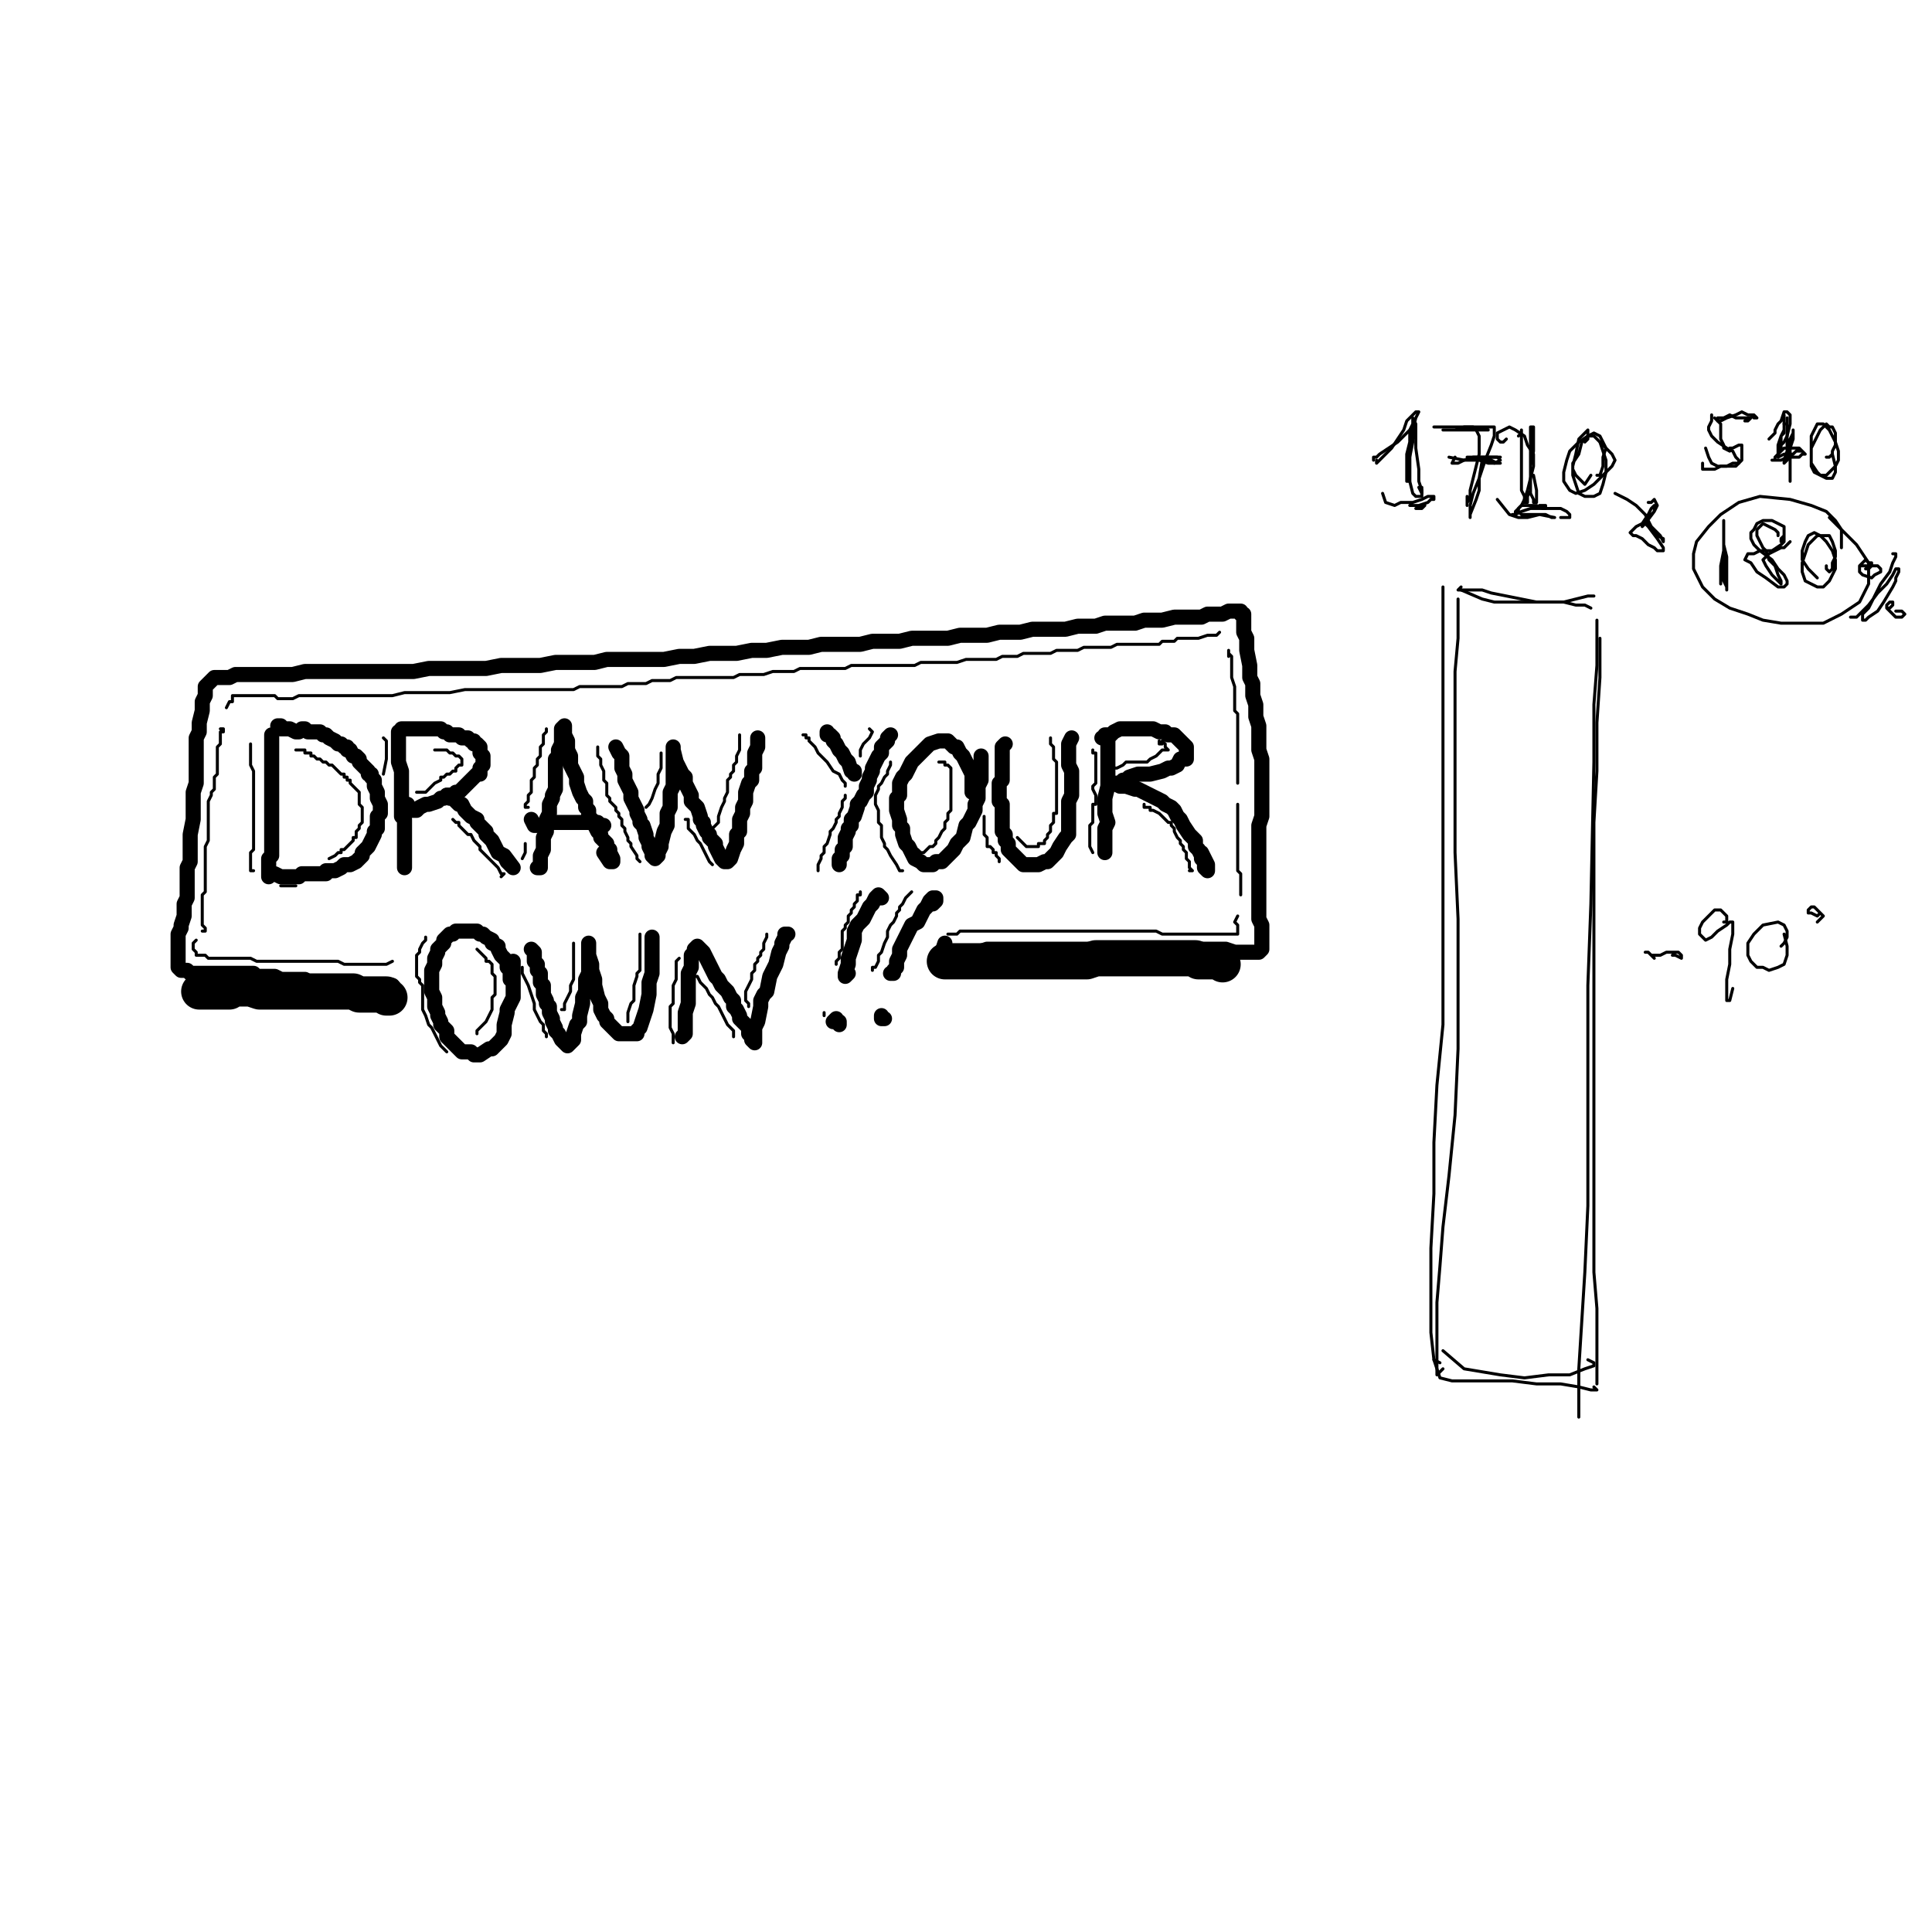 <?xml version="1.0" standalone="yes"?><svg width="640px" height="640px" xmlns="http://www.w3.org/2000/svg" version="1.1"><polyline points="527,201.438 525,200.438 522,200.438 518,199.438 513,199.438 509,199.438 504,198.438 499,197.438 494,196.438 491,195.438 488,195.438 485,195.438 484,195.438 483,195.438 484,194.438 " fill="none" stroke="#000000" stroke-width="1px" stroke-linecap="round" stroke-linejoin="round" /><polyline points="478,194.438 478,198.438 478,205.438 478,214.438 478,226.438 478,241.438 478,259.438 478,278.438 478,297.438 478,318.438 478,339.438 476,359.438 475,378.438 475,395.438 474,413.438 474,428.438 474,441.438 475,450.438 477,451.438 " fill="none" stroke="#000000" stroke-width="1px" stroke-linecap="round" stroke-linejoin="round" /><polyline points="530,211.438 530,224.438 529,239.438 529,255.438 528,272.438 528,291.438 528,311.438 528,331.438 528,351.438 528,371.438 528,389.438 528,406.438 528,421.438 529,433.438 529,443.438 529,450.438 529,455.438 529,458.438 529,458.438 529,456.438 " fill="none" stroke="#000000" stroke-width="1px" stroke-linecap="round" stroke-linejoin="round" /><polyline points="528,459.438 529,460.438 529,460.438 527,460.438 523,459.438 517,458.438 509,458.438 501,457.438 493,457.438 486,457.438 481,457.438 477,456.438 475,450.438 " fill="none" stroke="#000000" stroke-width="1px" stroke-linecap="round" stroke-linejoin="round" /><polyline points="526,197.438 528,197.438 528,197.438 526,197.438 518,199.438 512,199.438 506,199.438 500,199.438 495,199.438 491,198.438 484,195.438 " fill="none" stroke="#000000" stroke-width="1px" stroke-linecap="round" stroke-linejoin="round" /><polyline points="526,450.438 528,451.438 528,452.438 525,453.438 520,455.438 513,455.438 505,456.438 497,455.438 491,454.438 485,453.438 478,447.438 " fill="none" stroke="#000000" stroke-width="1px" stroke-linecap="round" stroke-linejoin="round" /><polyline points="529,205.438 529,210.438 529,220.438 528,233.438 528,252.438 527,299.438 526,326.438 526,376.438 526,399.438 525,421.438 523,453.438 523,463.438 523,469.438 " fill="none" stroke="#000000" stroke-width="1px" stroke-linecap="round" stroke-linejoin="round" /><polyline points="483,198.438 483,199.438 483,203.438 483,211.438 482,222.438 482,239.438 482,259.438 482,282.438 483,304.438 483,325.438 483,347.438 482,369.438 480,389.438 478,406.438 477,419.438 476,431.438 476,442.438 476,455.438 478,453.438 " fill="none" stroke="#000000" stroke-width="1px" stroke-linecap="round" stroke-linejoin="round" /><polyline points="554,316.438 555,316.438 557,317.438 557,317.438 557,316.438 557,316.438 556,315.438 555,315.438 552,315.438 550,316.438 547,316.438 546,315.438 545,315.438 545,315.438 546,315.438 548,317.438 " fill="none" stroke="#000000" stroke-width="1px" stroke-linecap="round" stroke-linejoin="round" /><polyline points="571,305.438 572,305.438 572,304.438 572,303.438 571,302.438 570,301.438 568,301.438 566,303.438 564,305.438 563,307.438 563,309.438 564,310.438 565,311.438 567,310.438 569,308.438 572,306.438 573,305.438 574,305.438 574,306.438 574,309.438 573,314.438 573,319.438 572,324.438 572,328.438 572,330.438 572,331.438 573,331.438 574,327.438 " fill="none" stroke="#000000" stroke-width="1px" stroke-linecap="round" stroke-linejoin="round" /><polyline points="590,313.438 591,312.438 592,310.438 592,308.438 591,306.438 589,305.438 584,306.438 581,309.438 579,312.438 579,316.438 580,318.438 582,320.438 584,320.438 586,321.438 589,320.438 591,319.438 592,316.438 592,313.438 591,309.438 " fill="none" stroke="#000000" stroke-width="1px" stroke-linecap="round" stroke-linejoin="round" /><polyline points="602,305.438 603,304.438 603,304.438 604,303.438 603,302.438 602,301.438 601,300.438 600,300.438 599,301.438 599,302.438 600,302.438 602,303.438 603,302.438 " fill="none" stroke="#000000" stroke-width="1px" stroke-linecap="round" stroke-linejoin="round" /><polyline points="456,152.438 456,152.438 456,153.438 456,153.438 457,152.438 458,151.438 459,150.438 461,148.438 465,142.438 466,139.438 468,137.438 469,136.438 470,136.438 470,136.438 470,136.438 469,138.438 468,142.438 468,146.438 467,151.438 467,155.438 467,159.438 468,163.438 469,164.438 470,164.438 471,164.438 471,163.438 471,162.438 471,161.438 " fill="none" stroke="#000000" stroke-width="1px" stroke-linecap="round" stroke-linejoin="round" /><polyline points="477,141.438 476,141.438 476,141.438 475,141.438 475,141.438 476,141.438 478,141.438 481,141.438 483,141.438 486,141.438 488,141.438 489,142.438 490,144.438 490,146.438 490,150.438 489,154.438 488,158.438 487,162.438 487,165.438 486,166.438 486,166.438 486,167.438 486,166.438 486,164.438 " fill="none" stroke="#000000" stroke-width="1px" stroke-linecap="round" stroke-linejoin="round" /><polyline points="495,153.438 497,152.438 497,152.438 496,151.438 493,151.438 491,151.438 488,151.438 485,152.438 483,153.438 482,153.438 481,153.438 482,151.438 " fill="none" stroke="#000000" stroke-width="1px" stroke-linecap="round" stroke-linejoin="round" /><polyline points="499,145.438 498,146.438 497,146.438 496,145.438 496,143.438 498,142.438 500,141.438 502,142.438 505,144.438 506,147.438 508,150.438 508,154.438 507,158.438 506,162.438 505,165.438 504,167.438 502,169.438 502,170.438 501,170.438 501,170.438 501,170.438 502,170.438 504,169.438 507,168.438 511,168.438 514,168.438 517,168.438 519,169.438 520,170.438 520,171.438 517,171.438 " fill="none" stroke="#000000" stroke-width="1px" stroke-linecap="round" stroke-linejoin="round" /><polyline points="529,157.438 530,157.438 531,154.438 531,151.438 532,148.438 531,146.438 530,144.438 528,143.438 526,144.438 523,146.438 520,149.438 519,152.438 518,156.438 518,159.438 520,162.438 522,163.438 525,162.438 528,160.438 531,157.438 534,154.438 535,152.438 534,150.438 530,146.438 " fill="none" stroke="#000000" stroke-width="1px" stroke-linecap="round" stroke-linejoin="round" /><polyline points="503,144.438 504,143.438 504,142.438 504,142.438 504,142.438 504,144.438 504,147.438 504,152.438 504,157.438 504,162.438 505,164.438 505,166.438 506,166.438 506,164.438 507,162.438 507,158.438 507,154.438 507,150.438 507,146.438 507,143.438 507,141.438 507,141.438 508,141.438 508,142.438 508,145.438 508,149.438 507,154.438 507,159.438 507,163.438 508,165.438 508,166.438 509,166.438 509,165.438 509,162.438 508,157.438 " fill="none" stroke="#000000" stroke-width="1px" stroke-linecap="round" stroke-linejoin="round" /><polyline points="525,146.438 526,145.438 526,143.438 526,142.438 525,143.438 523,145.438 522,150.438 521,154.438 521,157.438 522,160.438 523,163.438 525,164.438 528,164.438 530,163.438 531,160.438 532,156.438 532,152.438 530,146.438 528,144.438 526,144.438 524,146.438 523,150.438 521,153.438 521,155.438 522,157.438 524,159.438 525,160.438 527,157.438 " fill="none" stroke="#000000" stroke-width="1px" stroke-linecap="round" stroke-linejoin="round" /><polyline points="489,141.438 491,141.438 492,142.438 493,142.438 493,142.438 492,142.438 491,142.438 488,142.438 486,142.438 483,142.438 481,142.438 479,142.438 478,142.438 478,142.438 479,142.438 480,142.438 482,142.438 485,141.438 488,141.438 491,141.438 493,141.438 495,141.438 495,141.438 495,142.438 495,144.438 494,147.438 492,152.438 490,158.438 488,163.438 487,167.438 487,170.438 487,171.438 487,170.438 489,165.438 490,162.438 490,158.438 491,152.438 " fill="none" stroke="#000000" stroke-width="1px" stroke-linecap="round" stroke-linejoin="round" /><polyline points="495,151.438 497,151.438 497,151.438 496,151.438 495,151.438 492,151.438 489,151.438 487,151.438 486,151.438 486,151.438 486,151.438 487,152.438 490,152.438 493,153.438 495,153.438 497,153.438 497,153.438 496,153.438 494,152.438 491,152.438 488,152.438 485,152.438 480,151.438 " fill="none" stroke="#000000" stroke-width="1px" stroke-linecap="round" stroke-linejoin="round" /><polyline points="455,152.438 455,151.438 455,151.438 455,151.438 455,151.438 456,151.438 457,150.438 460,148.438 463,146.438 465,144.438 467,142.438 468,141.438 468,141.438 468,141.438 468,142.438 468,145.438 467,149.438 467,153.438 467,156.438 467,159.438 466,159.438 466,159.438 466,157.438 466,154.438 466,150.438 467,146.438 467,142.438 468,140.438 468,138.438 468,138.438 469,140.438 469,142.438 469,148.438 470,155.438 470,159.438 471,162.438 471,163.438 471,163.438 470,161.438 " fill="none" stroke="#000000" stroke-width="1px" stroke-linecap="round" stroke-linejoin="round" /><polyline points="469,168.438 471,168.438 471,168.438 472,167.438 472,167.438 471,167.438 470,167.438 467,167.438 467,167.438 467,167.438 467,167.438 468,167.438 470,167.438 473,166.438 474,165.438 475,165.438 475,165.438 475,164.438 473,164.438 471,165.438 468,166.438 464,166.438 462,167.438 459,166.438 458,163.438 " fill="none" stroke="#000000" stroke-width="1px" stroke-linecap="round" stroke-linejoin="round" /><polyline points="510,167.438 512,167.438 512,168.438 511,168.438 509,167.438 507,167.438 505,167.438 504,167.438 503,168.438 503,169.438 503,169.438 504,170.438 506,170.438 509,170.438 512,170.438 514,171.438 515,171.438 515,171.438 515,171.438 510,170.438 506,171.438 503,171.438 500,170.438 496,165.438 " fill="none" stroke="#000000" stroke-width="1px" stroke-linecap="round" stroke-linejoin="round" /><polyline points="546,166.438 547,166.438 548,165.438 549,167.438 548,169.438 545,173.438 544,174.438 544,174.438 544,173.438 546,170.438 547,168.438 548,167.438 548,167.438 548,169.438 546,171.438 544,173.438 542,174.438 541,175.438 540,176.438 540,176.438 541,177.438 542,177.438 544,178.438 546,180.438 548,181.438 549,182.438 551,182.438 551,181.438 549,178.438 546,174.438 545,173.438 546,173.438 547,174.438 548,175.438 549,177.438 551,178.438 551,179.438 550,177.438 547,174.438 545,170.438 542,167.438 539,165.438 535,163.438 " fill="none" stroke="#000000" stroke-width="1px" stroke-linecap="round" stroke-linejoin="round" /><polyline points="571,176.438 571,176.438 571,176.438 571,176.438 571,178.438 571,180.438 571,184.438 571,189.438 571,192.438 572,194.438 572,195.438 572,195.438 572,194.438 572,191.438 572,187.438 572,184.438 571,180.438 571,177.438 571,174.438 571,173.438 571,172.438 571,172.438 571,172.438 571,173.438 571,175.438 571,178.438 571,182.438 570,187.438 570,190.438 570,192.438 570,193.438 570,193.438 570,192.438 570,190.438 " fill="none" stroke="#000000" stroke-width="1px" stroke-linecap="round" stroke-linejoin="round" /><polyline points="590,179.438 590,178.438 591,177.438 591,176.438 591,174.438 589,173.438 587,172.438 584,172.438 582,173.438 581,175.438 580,176.438 580,178.438 581,180.438 583,182.438 587,185.438 589,188.438 591,190.438 592,192.438 592,193.438 591,194.438 589,194.438 585,191.438 582,189.438 580,186.438 578,185.438 579,183.438 581,183.438 583,182.438 585,182.438 587,182.438 590,180.438 591,179.438 591,177.438 " fill="none" stroke="#000000" stroke-width="1px" stroke-linecap="round" stroke-linejoin="round" /><polyline points="589,177.438 589,177.438 589,176.438 588,175.438 586,174.438 584,173.438 583,174.438 582,175.438 582,177.438 584,181.438 585,182.438 586,185.438 588,187.438 589,190.438 590,192.438 590,193.438 589,192.438 587,190.438 585,187.438 584,185.438 585,184.438 586,183.438 588,182.438 590,181.438 591,181.438 592,180.438 593,179.438 " fill="none" stroke="#000000" stroke-width="1px" stroke-linecap="round" stroke-linejoin="round" /><polyline points="605,187.438 605,187.438 605,188.438 605,188.438 606,189.438 607,188.438 607,186.438 608,184.438 608,182.438 607,179.438 606,177.438 604,177.438 602,177.438 601,178.438 599,180.438 598,183.438 597,186.438 597,189.438 598,192.438 600,193.438 602,194.438 604,194.438 606,192.438 607,190.438 608,188.438 608,185.438 607,182.438 605,179.438 603,177.438 601,176.438 599,177.438 598,179.438 597,182.438 597,185.438 599,188.438 602,191.438 " fill="none" stroke="#000000" stroke-width="1px" stroke-linecap="round" stroke-linejoin="round" /><polyline points="567,137.438 567,137.438 567,137.438 567,138.438 567,139.438 566,141.438 566,142.438 567,144.438 569,146.438 572,148.438 574,149.438 575,151.438 576,152.438 576,153.438 574,153.438 572,154.438 570,154.438 568,155.438 566,155.438 565,155.438 564,155.438 564,155.438 564,154.438 564,153.438 " fill="none" stroke="#000000" stroke-width="1px" stroke-linecap="round" stroke-linejoin="round" /><polyline points="579,137.438 580,137.438 581,138.438 582,138.438 581,137.438 579,137.438 577,136.438 575,137.438 572,138.438 570,139.438 570,139.438 569,139.438 569,139.438 568,138.438 " fill="none" stroke="#000000" stroke-width="1px" stroke-linecap="round" stroke-linejoin="round" /><polyline points="578,139.438 579,139.438 580,138.438 580,138.438 579,138.438 577,138.438 575,138.438 573,137.438 571,138.438 570,138.438 569,138.438 569,138.438 569,139.438 570,140.438 570,141.438 570,143.438 570,145.438 571,147.438 571,148.438 571,148.438 573,149.438 573,148.438 574,148.438 576,147.438 577,147.438 577,149.438 577,150.438 577,152.438 576,153.438 575,154.438 573,154.438 571,154.438 569,154.438 567,153.438 566,151.438 565,148.438 " fill="none" stroke="#000000" stroke-width="1px" stroke-linecap="round" stroke-linejoin="round" /><polyline points="591,140.438 592,140.438 592,139.438 592,138.438 592,138.438 592,138.438 592,139.438 592,141.438 592,143.438 592,146.438 592,149.438 591,152.438 591,153.438 591,153.438 592,152.438 592,150.438 593,148.438 594,145.438 594,142.438 594,142.438 594,143.438 593,145.438 593,148.438 593,151.438 593,155.438 593,157.438 593,158.438 593,159.438 " fill="none" stroke="#000000" stroke-width="1px" stroke-linecap="round" stroke-linejoin="round" /><polyline points="597,149.438 597,149.438 597,149.438 597,149.438 597,149.438 595,149.438 594,150.438 592,150.438 591,150.438 589,151.438 589,151.438 589,151.438 589,150.438 589,149.438 589,149.438 589,147.438 590,144.438 591,142.438 591,140.438 591,139.438 591,138.438 591,137.438 591,137.438 591,138.438 591,138.438 591,139.438 591,140.438 591,141.438 591,142.438 591,143.438 590,144.438 590,146.438 589,147.438 589,148.438 589,148.438 589,149.438 589,149.438 589,149.438 590,149.438 590,149.438 590,149.438 590,149.438 591,148.438 592,148.438 593,148.438 594,148.438 596,148.438 597,149.438 597,149.438 598,150.438 598,150.438 597,150.438 596,151.438 595,151.438 593,151.438 592,151.438 590,152.438 589,152.438 588,152.438 588,152.438 587,152.438 587,152.438 587,152.438 588,152.438 588,151.438 589,150.438 590,149.438 590,147.438 591,146.438 592,144.438 593,140.438 593,139.438 593,138.438 593,137.438 592,136.438 592,136.438 591,136.438 590,139.438 589,140.438 588,142.438 588,143.438 587,144.438 586,145.438 " fill="none" stroke="#000000" stroke-width="1px" stroke-linecap="round" stroke-linejoin="round" /><polyline points="605,151.438 606,151.438 606,151.438 607,150.438 607,149.438 608,147.438 608,145.438 608,143.438 607,141.438 606,141.438 605,140.438 603,142.438 602,144.438 601,146.438 600,148.438 600,151.438 600,153.438 602,156.438 603,157.438 605,158.438 606,158.438 607,158.438 608,156.438 608,154.438 609,152.438 609,149.438 608,146.438 607,144.438 606,142.438 604,140.438 603,140.438 602,140.438 601,142.438 600,144.438 600,147.438 600,151.438 600,154.438 601,156.438 603,157.438 605,157.438 606,156.438 608,154.438 607,150.438 " fill="none" stroke="#000000" stroke-width="1px" stroke-linecap="round" stroke-linejoin="round" /><polyline points="610,181.438 610,180.438 610,179.438 610,178.438 610,175.438 608,172.438 605,169.438 600,167.438 593,165.438 583,164.438 576,166.438 570,170.438 566,174.438 562,179.438 561,183.438 561,188.438 564,194.438 568,198.438 573,201.438 579,203.438 584,205.438 590,206.438 597,206.438 604,206.438 610,203.438 616,199.438 619,193.438 619,186.438 615,180.438 606,171.438 " fill="none" stroke="#000000" stroke-width="1px" stroke-linecap="round" stroke-linejoin="round" /><polyline points="618,188.438 619,188.438 620,187.438 620,187.438 620,186.438 619,186.438 618,185.438 617,186.438 616,187.438 616,189.438 617,190.438 620,191.438 621,190.438 623,189.438 623,188.438 622,187.438 621,187.438 619,187.438 618,187.438 617,187.438 616,187.438 " fill="none" stroke="#000000" stroke-width="1px" stroke-linecap="round" stroke-linejoin="round" /><polyline points="627,183.438 627,183.438 628,183.438 628,183.438 628,183.438 628,184.438 627,186.438 626,189.438 623,193.438 621,197.438 619,201.438 617,203.438 617,205.438 617,205.438 618,205.438 619,204.438 622,202.438 624,199.438 627,194.438 628,192.438 628,191.438 629,189.438 629,188.438 629,188.438 628,188.438 627,190.438 625,193.438 622,196.438 619,200.438 617,202.438 615,204.438 614,204.438 614,204.438 613,204.438 " fill="none" stroke="#000000" stroke-width="1px" stroke-linecap="round" stroke-linejoin="round" /><polyline points="625,201.438 626,201.438 627,200.438 627,200.438 627,199.438 627,199.438 627,199.438 626,199.438 625,200.438 625,201.438 626,202.438 627,203.438 628,204.438 630,204.438 630,204.438 631,203.438 630,202.438 629,202.438 628,202.438 " fill="none" stroke="#000000" stroke-width="1px" stroke-linecap="round" stroke-linejoin="round" /><polyline points="90,243.438 90,244.438 90,244.438 90,244.438 90,244.438 90,245.438 90,246.438 90,248.438 90,249.438 90,250.438 90,251.438 90,253.438 90,254.438 90,255.438 90,256.438 90,257.438 90,259.438 90,260.438 90,261.438 90,262.438 90,263.438 90,265.438 90,266.438 90,267.438 90,268.438 90,269.438 90,271.438 90,272.438 90,272.438 90,274.438 90,275.438 90,276.438 90,277.438 90,279.438 90,280.438 90,280.438 90,281.438 90,282.438 90,283.438 89,284.438 89,285.438 89,286.438 89,286.438 89,288.438 89,289.438 89,289.438 89,290.438 89,289.438 " fill="none" stroke="#000000" stroke-width="5px" stroke-linecap="round" stroke-linejoin="round" /><polyline points="92,240.438 92,240.438 92,240.438 92,240.438 93,240.438 93,241.438 93,241.438 94,241.438 95,241.438 95,241.438 96,241.438 98,242.438 99,242.438 100,241.438 101,241.438 102,242.438 104,242.438 105,242.438 106,242.438 107,243.438 108,243.438 109,244.438 109,244.438 111,245.438 111,245.438 112,246.438 113,246.438 114,247.438 115,247.438 115,248.438 116,248.438 117,250.438 118,250.438 119,251.438 119,252.438 120,253.438 121,254.438 122,255.438 122,256.438 123,256.438 123,257.438 124,258.438 124,260.438 125,262.438 125,263.438 125,264.438 126,266.438 126,267.438 126,269.438 125,270.438 125,271.438 125,272.438 125,273.438 125,274.438 124,275.438 124,276.438 123,278.438 122,280.438 121,281.438 120,282.438 120,283.438 119,284.438 118,285.438 116,286.438 115,286.438 114,286.438 113,287.438 111,288.438 110,288.438 108,288.438 108,289.438 107,289.438 105,289.438 104,289.438 103,289.438 102,289.438 101,289.438 100,289.438 99,290.438 98,290.438 97,290.438 94,290.438 93,290.438 91,289.438 " fill="none" stroke="#000000" stroke-width="5px" stroke-linecap="round" stroke-linejoin="round" /><polyline points="132,242.438 132,242.438 132,243.438 132,245.438 132,247.438 132,250.438 132,252.438 133,255.438 133,258.438 133,261.438 133,263.438 133,265.438 133,268.438 133,270.438 134,271.438 134,273.438 134,275.438 134,276.438 134,278.438 134,279.438 134,280.438 134,282.438 134,283.438 134,284.438 134,284.438 134,285.438 134,286.438 134,287.438 134,284.438 134,283.438 " fill="none" stroke="#000000" stroke-width="5px" stroke-linecap="round" stroke-linejoin="round" /><polyline points="133,241.438 133,241.438 134,241.438 134,241.438 135,241.438 136,241.438 137,241.438 138,241.438 139,241.438 140,241.438 141,241.438 142,241.438 144,241.438 145,241.438 146,241.438 147,242.438 148,242.438 149,243.438 150,243.438 152,243.438 153,244.438 154,244.438 155,244.438 156,245.438 157,245.438 157,246.438 158,246.438 159,247.438 159,248.438 159,249.438 160,250.438 160,251.438 160,252.438 160,253.438 160,253.438 159,254.438 159,255.438 159,256.438 158,256.438 157,257.438 156,258.438 155,259.438 154,260.438 153,261.438 152,262.438 151,262.438 150,263.438 148,263.438 147,264.438 146,264.438 145,265.438 142,266.438 141,266.438 139,267.438 139,267.438 138,268.438 137,268.438 136,268.438 135,266.438 " fill="none" stroke="#000000" stroke-width="5px" stroke-linecap="round" stroke-linejoin="round" /><polyline points="148,263.438 149,263.438 149,264.438 150,264.438 151,265.438 152,266.438 153,266.438 154,268.438 156,270.438 158,271.438 158,272.438 159,273.438 160,274.438 161,275.438 161,276.438 162,277.438 163,278.438 165,282.438 167,283.438 168,285.438 169,286.438 170,287.438 170,287.438 170,287.438 167,283.438 " fill="none" stroke="#000000" stroke-width="5px" stroke-linecap="round" stroke-linejoin="round" /><polyline points="178,287.438 179,287.438 179,287.438 179,286.438 179,285.438 179,283.438 180,281.438 180,280.438 180,277.438 181,275.438 181,273.438 181,271.438 182,269.438 182,267.438 182,266.438 183,264.438 183,263.438 184,261.438 184,260.438 184,259.438 184,257.438 184,256.438 184,255.438 184,253.438 184,251.438 185,250.438 185,249.438 185,248.438 186,246.438 186,245.438 186,244.438 186,243.438 186,242.438 186,241.438 187,240.438 187,240.438 187,240.438 187,240.438 187,241.438 187,242.438 187,243.438 188,245.438 188,247.438 188,248.438 189,250.438 189,252.438 189,253.438 190,255.438 191,257.438 191,259.438 192,262.438 193,264.438 194,265.438 194,267.438 195,268.438 195,270.438 196,271.438 197,273.438 198,275.438 199,276.438 199,277.438 200,278.438 200,278.438 201,279.438 201,280.438 202,281.438 202,282.438 203,284.438 203,284.438 203,285.438 202,285.438 200,282.438 " fill="none" stroke="#000000" stroke-width="5px" stroke-linecap="round" stroke-linejoin="round" /><polyline points="200,273.438 199,273.438 198,272.438 196,272.438 194,272.438 193,272.438 191,272.438 189,272.438 188,272.438 186,272.438 184,272.438 182,272.438 181,272.438 179,273.438 178,273.438 178,273.438 177,273.438 176,271.438 " fill="none" stroke="#000000" stroke-width="5px" stroke-linecap="round" stroke-linejoin="round" /><polyline points="204,247.438 205,249.438 206,250.438 206,252.438 206,254.438 207,256.438 207,258.438 208,260.438 209,262.438 209,264.438 210,266.438 211,268.438 211,269.438 212,271.438 212,272.438 213,273.438 214,276.438 214,277.438 215,279.438 215,280.438 216,282.438 216,283.438 217,284.438 217,284.438 218,283.438 218,282.438 219,280.438 219,279.438 220,275.438 221,273.438 221,271.438 221,269.438 222,267.438 222,265.438 222,263.438 222,262.438 223,260.438 223,258.438 223,256.438 223,255.438 223,251.438 223,250.438 223,249.438 223,248.438 223,247.438 223,247.438 223,247.438 223,247.438 223,248.438 223,248.438 224,252.438 225,254.438 226,256.438 227,257.438 227,259.438 229,263.438 229,265.438 230,266.438 231,267.438 232,270.438 232,271.438 233,272.438 233,273.438 234,275.438 235,276.438 235,277.438 236,278.438 237,279.438 237,280.438 238,282.438 239,284.438 239,284.438 240,285.438 240,285.438 240,285.438 241,285.438 241,285.438 242,284.438 242,284.438 243,281.438 244,279.438 244,278.438 244,276.438 245,275.438 245,273.438 245,271.438 246,269.438 246,268.438 246,267.438 247,265.438 247,262.438 248,259.438 249,258.438 249,256.438 249,255.438 250,254.438 250,253.438 250,251.438 250,250.438 250,249.438 250,249.438 251,247.438 251,245.438 251,245.438 251,244.438 251,244.438 " fill="none" stroke="#000000" stroke-width="5px" stroke-linecap="round" stroke-linejoin="round" /><polyline points="274,242.438 274,243.438 275,243.438 275,243.438 276,244.438 276,245.438 277,246.438 278,248.438 279,249.438 280,251.438 281,252.438 282,255.438 283,255.438 283,256.438 283,256.438 283,256.438 283,256.438 " fill="none" stroke="#000000" stroke-width="5px" stroke-linecap="round" stroke-linejoin="round" /><polyline points="295,243.438 295,243.438 295,243.438 294,244.438 294,245.438 293,246.438 292,247.438 292,249.438 291,250.438 290,252.438 289,254.438 289,255.438 288,257.438 288,258.438 287,260.438 287,262.438 286,263.438 285,265.438 284,266.438 284,267.438 283,270.438 282,271.438 282,273.438 281,274.438 281,275.438 280,277.438 280,279.438 280,280.438 279,281.438 279,283.438 278,284.438 278,285.438 278,286.438 278,286.438 278,285.438 " fill="none" stroke="#000000" stroke-width="5px" stroke-linecap="round" stroke-linejoin="round" /><polyline points="322,262.438 322,260.438 322,258.438 322,256.438 321,254.438 320,252.438 319,250.438 318,249.438 317,247.438 316,247.438 315,246.438 314,245.438 313,245.438 311,245.438 308,246.438 307,247.438 305,249.438 304,250.438 302,252.438 301,254.438 300,256.438 299,257.438 298,259.438 298,261.438 298,263.438 297,264.438 297,266.438 297,268.438 298,271.438 298,273.438 299,274.438 299,276.438 300,279.438 301,280.438 302,282.438 303,284.438 305,285.438 306,286.438 309,286.438 310,285.438 312,285.438 313,284.438 315,282.438 316,281.438 317,279.438 319,277.438 320,273.438 321,272.438 322,270.438 323,268.438 323,266.438 324,264.438 324,262.438 324,260.438 325,258.438 325,256.438 325,254.438 325,252.438 325,250.438 " fill="none" stroke="#000000" stroke-width="5px" stroke-linecap="round" stroke-linejoin="round" /><polyline points="333,246.438 332,247.438 332,248.438 332,250.438 332,252.438 332,253.438 332,255.438 332,256.438 332,258.438 331,259.438 331,261.438 331,262.438 331,264.438 331,265.438 332,266.438 332,268.438 332,269.438 332,270.438 332,271.438 332,273.438 332,274.438 332,275.438 333,276.438 333,277.438 333,278.438 334,279.438 334,280.438 334,281.438 335,282.438 335,282.438 336,283.438 337,284.438 338,285.438 339,286.438 341,286.438 342,286.438 343,286.438 344,286.438 346,285.438 347,285.438 348,284.438 349,283.438 350,282.438 351,280.438 353,277.438 354,276.438 354,272.438 354,269.438 354,267.438 354,265.438 355,263.438 355,261.438 355,259.438 355,258.438 355,256.438 355,255.438 354,253.438 354,251.438 354,249.438 354,248.438 354,246.438 354,246.438 355,244.438 " fill="none" stroke="#000000" stroke-width="5px" stroke-linecap="round" stroke-linejoin="round" /><polyline points="367,244.438 367,244.438 367,245.438 367,246.438 367,248.438 367,249.438 367,251.438 367,253.438 367,255.438 367,257.438 367,259.438 367,260.438 366,264.438 366,266.438 366,267.438 366,269.438 367,272.438 366,274.438 366,275.438 366,277.438 366,277.438 366,278.438 366,279.438 366,280.438 366,281.438 366,281.438 366,282.438 366,280.438 366,279.438 " fill="none" stroke="#000000" stroke-width="5px" stroke-linecap="round" stroke-linejoin="round" /><polyline points="365,244.438 365,244.438 366,244.438 366,243.438 367,243.438 368,243.438 369,242.438 371,241.438 373,241.438 374,241.438 376,241.438 378,241.438 380,241.438 382,241.438 384,242.438 386,242.438 387,243.438 389,243.438 390,244.438 391,245.438 392,246.438 393,247.438 393,248.438 393,249.438 393,250.438 393,251.438 391,251.438 390,253.438 388,254.438 387,254.438 385,255.438 381,256.438 379,256.438 378,256.438 377,256.438 374,257.438 373,258.438 372,258.438 371,259.438 370,259.438 369,259.438 368,259.438 368,259.438 368,259.438 368,259.438 369,259.438 371,260.438 373,260.438 376,261.438 377,261.438 381,263.438 383,264.438 385,265.438 386,266.438 388,267.438 389,268.438 390,270.438 391,271.438 392,273.438 394,276.438 396,278.438 396,280.438 397,281.438 398,283.438 398,284.438 399,285.438 399,287.438 399,287.438 400,288.438 400,288.438 400,288.438 400,286.438 398,282.438 " fill="none" stroke="#000000" stroke-width="5px" stroke-linecap="round" stroke-linejoin="round" /><polyline points="169,324.438 169,324.438 169,323.438 169,322.438 169,321.438 168,320.438 168,318.438 167,317.438 166,316.438 165,314.438 165,313.438 163,312.438 163,311.438 161,310.438 160,309.438 159,309.438 158,308.438 156,308.438 155,308.438 154,308.438 153,308.438 151,308.438 150,309.438 149,309.438 148,310.438 147,311.438 147,312.438 146,313.438 145,314.438 145,315.438 144,317.438 144,318.438 144,319.438 143,321.438 143,322.438 143,324.438 143,325.438 143,327.438 143,328.438 144,330.438 144,331.438 144,333.438 145,335.438 145,336.438 146,338.438 146,339.438 147,340.438 148,341.438 148,343.438 149,344.438 150,345.438 151,346.438 152,347.438 153,348.438 155,348.438 156,348.438 157,349.438 158,349.438 159,349.438 162,347.438 163,347.438 164,346.438 165,345.438 166,344.438 167,342.438 167,340.438 167,339.438 168,335.438 168,334.438 169,332.438 170,330.438 170,327.438 170,325.438 170,322.438 170,318.438 " fill="none" stroke="#000000" stroke-width="5px" stroke-linecap="round" stroke-linejoin="round" /><polyline points="176,314.438 177,315.438 177,315.438 177,316.438 177,318.438 178,319.438 178,321.438 179,322.438 179,323.438 179,325.438 180,326.438 180,328.438 180,329.438 181,331.438 181,332.438 182,333.438 182,335.438 183,337.438 183,338.438 184,340.438 184,341.438 185,342.438 186,344.438 187,345.438 188,346.438 188,346.438 189,345.438 190,344.438 190,342.438 191,339.438 192,338.438 192,336.438 193,332.438 193,330.438 194,328.438 194,326.438 194,324.438 195,322.438 195,320.438 195,318.438 195,317.438 195,315.438 195,313.438 195,312.438 195,312.438 195,313.438 195,314.438 195,316.438 196,319.438 196,321.438 197,324.438 197,326.438 198,330.438 199,332.438 199,334.438 200,336.438 201,337.438 201,338.438 203,340.438 205,342.438 206,342.438 207,342.438 209,342.438 210,342.438 211,342.438 211,341.438 212,340.438 213,337.438 214,334.438 215,329.438 215,327.438 215,325.438 216,322.438 216,319.438 216,316.438 216,313.438 216,311.438 216,310.438 216,310.438 216,310.438 216,310.438 216,310.438 " fill="none" stroke="#000000" stroke-width="5px" stroke-linecap="round" stroke-linejoin="round" /><polyline points="226,343.438 226,343.438 226,343.438 227,342.438 227,341.438 227,339.438 227,337.438 227,335.438 228,332.438 228,330.438 228,328.438 228,326.438 228,324.438 228,322.438 229,320.438 229,319.438 229,317.438 229,316.438 230,315.438 230,315.438 230,314.438 230,314.438 231,313.438 231,313.438 231,313.438 232,314.438 233,315.438 234,317.438 235,319.438 236,321.438 237,323.438 238,324.438 239,326.438 241,328.438 242,330.438 243,331.438 243,333.438 244,334.438 245,336.438 245,337.438 246,338.438 248,340.438 248,342.438 249,343.438 249,344.438 250,345.438 250,345.438 250,345.438 250,345.438 250,344.438 250,342.438 250,340.438 251,338.438 252,333.438 252,331.438 253,329.438 254,328.438 255,323.438 256,321.438 257,319.438 258,315.438 259,313.438 259,312.438 260,310.438 260,309.438 261,309.438 261,309.438 260,309.438 " fill="none" stroke="#000000" stroke-width="5px" stroke-linecap="round" stroke-linejoin="round" /><polyline points="291,297.438 292,297.438 291,296.438 291,296.438 290,297.438 289,299.438 288,300.438 287,302.438 286,304.438 284,306.438 283,308.438 283,311.438 282,314.438 281,317.438 281,319.438 280,322.438 280,323.438 280,323.438 281,322.438 " fill="none" stroke="#000000" stroke-width="5px" stroke-linecap="round" stroke-linejoin="round" /><polyline points="278,339.438 278,339.438 278,339.438 278,339.438 278,338.438 277,338.438 276,338.438 276,338.438 277,337.438 " fill="none" stroke="#000000" stroke-width="5px" stroke-linecap="round" stroke-linejoin="round" /><polyline points="309,299.438 310,298.438 310,297.438 310,297.438 309,297.438 308,298.438 307,300.438 306,301.438 305,303.438 304,305.438 302,306.438 301,308.438 300,310.438 299,312.438 298,314.438 298,316.438 297,318.438 297,320.438 296,321.438 296,322.438 296,322.438 295,322.438 296,322.438 " fill="none" stroke="#000000" stroke-width="5px" stroke-linecap="round" stroke-linejoin="round" /><polyline points="292,337.438 293,337.438 293,337.438 292,337.438 292,337.438 292,337.438 292,337.438 292,336.438 " fill="none" stroke="#000000" stroke-width="5px" stroke-linecap="round" stroke-linejoin="round" /><polyline points="129,327.438 129,327.438 130,326.438 130,326.438 130,326.438 129,326.438 128,326.438 127,326.438 126,326.438 125,326.438 124,326.438 122,326.438 121,326.438 120,326.438 119,326.438 117,326.438 116,326.438 115,326.438 113,325.438 111,325.438 110,325.438 109,325.438 107,325.438 105,325.438 102,325.438 101,324.438 99,324.438 97,324.438 95,324.438 94,324.438 93,324.438 91,323.438 88,323.438 87,323.438 86,323.438 85,323.438 84,322.438 82,322.438 82,322.438 81,322.438 80,322.438 79,322.438 78,322.438 76,322.438 75,322.438 74,322.438 71,322.438 70,322.438 69,322.438 67,322.438 66,322.438 65,322.438 64,322.438 64,322.438 63,322.438 62,321.438 62,321.438 61,321.438 60,321.438 60,321.438 59,320.438 59,319.438 59,319.438 59,317.438 59,316.438 59,315.438 59,313.438 59,312.438 59,311.438 59,309.438 60,307.438 60,306.438 61,303.438 61,301.438 61,299.438 62,297.438 62,295.438 62,293.438 62,291.438 62,289.438 62,287.438 63,285.438 63,281.438 63,276.438 64,271.438 64,269.438 64,266.438 64,264.438 64,262.438 65,259.438 65,255.438 65,253.438 65,251.438 65,249.438 65,246.438 65,244.438 66,242.438 66,239.438 67,235.438 67,233.438 67,232.438 68,230.438 68,229.438 68,228.438 68,227.438 69,226.438 70,225.438 71,224.438 73,224.438 76,224.438 78,223.438 83,223.438 86,223.438 90,223.438 93,223.438 97,223.438 101,222.438 105,222.438 109,222.438 117,222.438 121,222.438 125,222.438 133,222.438 137,222.438 142,221.438 147,221.438 151,221.438 156,221.438 161,221.438 166,220.438 170,220.438 175,220.438 179,220.438 184,219.438 188,219.438 192,219.438 197,219.438 201,218.438 206,218.438 211,218.438 216,218.438 220,218.438 225,217.438 230,217.438 235,216.438 239,216.438 244,216.438 249,215.438 254,215.438 259,214.438 263,214.438 268,214.438 272,213.438 280,213.438 285,213.438 289,212.438 294,212.438 298,212.438 302,211.438 306,211.438 310,211.438 314,211.438 318,210.438 323,210.438 327,210.438 331,209.438 334,209.438 338,209.438 342,208.438 346,208.438 350,208.438 353,208.438 357,207.438 360,207.438 363,207.438 366,206.438 370,206.438 373,206.438 376,206.438 379,205.438 382,205.438 385,205.438 389,204.438 391,204.438 394,204.438 398,204.438 400,203.438 403,203.438 405,203.438 407,202.438 408,202.438 408,202.438 410,202.438 411,202.438 411,202.438 411,203.438 412,203.438 412,204.438 412,204.438 412,205.438 412,206.438 412,207.438 412,209.438 413,211.438 413,215.438 414,220.438 414,222.438 414,224.438 415,226.438 415,228.438 415,230.438 416,233.438 416,235.438 416,237.438 417,240.438 417,242.438 417,248.438 418,251.438 418,255.438 418,258.438 418,261.438 418,263.438 418,266.438 418,268.438 418,270.438 417,273.438 417,275.438 417,277.438 417,280.438 417,282.438 417,284.438 417,285.438 417,289.438 417,291.438 417,293.438 417,295.438 417,297.438 417,299.438 417,303.438 417,304.438 418,306.438 418,307.438 418,308.438 418,309.438 418,311.438 418,312.438 418,312.438 418,313.438 418,314.438 418,314.438 418,314.438 417,315.438 417,315.438 416,315.438 415,315.438 414,315.438 411,315.438 409,315.438 406,314.438 403,314.438 400,314.438 397,314.438 394,314.438 387,314.438 384,314.438 378,314.438 375,314.438 369,314.438 366,314.438 363,314.438 358,314.438 355,314.438 353,314.438 347,314.438 343,314.438 339,314.438 338,314.438 334,314.438 333,314.438 330,314.438 328,314.438 327,314.438 324,315.438 322,315.438 321,315.438 319,315.438 317,315.438 316,315.438 315,315.438 314,315.438 313,314.438 312,315.438 313,312.438 " fill="none" stroke="#000000" stroke-width="5px" stroke-linecap="round" stroke-linejoin="round" /><polyline points="129,330.438 129,330.438 129,330.438 128,330.438 128,329.438 128,329.438 127,329.438 126,329.438 125,329.438 122,329.438 121,329.438 119,329.438 117,328.438 115,328.438 114,328.438 113,328.438 112,328.438 109,328.438 108,328.438 106,328.438 105,328.438 104,328.438 102,328.438 100,328.438 99,328.438 95,328.438 94,328.438 92,328.438 91,328.438 88,328.438 87,328.438 86,328.438 83,327.438 81,327.438 80,327.438 77,327.438 76,328.438 75,328.438 74,328.438 72,328.438 71,328.438 70,328.438 68,328.438 68,328.438 67,328.438 66,328.438 66,328.438 66,328.438 66,328.438 " fill="none" stroke="#000000" stroke-width="12px" stroke-linecap="round" stroke-linejoin="round" /><polyline points="313,318.438 314,318.438 314,318.438 315,318.438 316,318.438 318,318.438 319,318.438 321,318.438 323,318.438 325,318.438 329,318.438 331,318.438 333,318.438 335,318.438 337,318.438 339,318.438 341,318.438 343,318.438 345,318.438 348,318.438 350,318.438 353,318.438 355,318.438 358,318.438 360,318.438 363,317.438 364,317.438 366,317.438 369,317.438 371,317.438 373,317.438 375,317.438 377,317.438 379,317.438 381,317.438 383,317.438 385,317.438 386,317.438 388,317.438 391,317.438 392,317.438 393,317.438 394,317.438 396,317.438 397,318.438 398,318.438 399,318.438 400,318.438 401,318.438 402,318.438 403,318.438 404,318.438 404,318.438 404,318.438 405,319.438 " fill="none" stroke="#000000" stroke-width="12px" stroke-linecap="round" stroke-linejoin="round" /><polyline points="83,247.438 83,246.438 83,246.438 83,246.438 83,246.438 83,247.438 83,247.438 83,247.438 83,248.438 83,249.438 83,250.438 83,251.438 83,252.438 83,253.438 84,255.438 84,257.438 84,258.438 84,259.438 84,260.438 84,262.438 84,263.438 84,264.438 84,265.438 84,266.438 84,267.438 84,270.438 84,271.438 84,272.438 84,273.438 84,275.438 84,276.438 84,276.438 84,278.438 84,278.438 84,279.438 84,280.438 84,281.438 83,282.438 83,283.438 83,284.438 83,285.438 83,285.438 83,286.438 83,287.438 83,288.438 84,288.438 84,288.438 " fill="none" stroke="#000000" stroke-width="1px" stroke-linecap="round" stroke-linejoin="round" /><polyline points="98,248.438 98,248.438 98,248.438 99,248.438 99,248.438 99,248.438 100,248.438 101,248.438 101,249.438 102,249.438 103,249.438 103,250.438 104,250.438 105,251.438 106,251.438 106,251.438 107,252.438 107,252.438 108,252.438 109,253.438 109,253.438 110,253.438 111,254.438 111,254.438 111,254.438 112,255.438 112,255.438 113,256.438 114,256.438 114,257.438 115,257.438 115,258.438 116,258.438 116,259.438 116,259.438 117,260.438 117,260.438 118,261.438 118,261.438 119,262.438 119,262.438 119,263.438 119,264.438 119,264.438 119,265.438 119,265.438 119,266.438 120,267.438 120,267.438 120,269.438 120,269.438 120,270.438 120,271.438 120,272.438 119,273.438 119,274.438 119,274.438 118,275.438 118,277.438 117,277.438 117,278.438 116,279.438 114,281.438 113,281.438 113,282.438 112,282.438 111,283.438 109,284.438 " fill="none" stroke="#000000" stroke-width="1px" stroke-linecap="round" stroke-linejoin="round" /><polyline points="98,293.438 96,293.438 95,293.438 93,293.438 " fill="none" stroke="#000000" stroke-width="1px" stroke-linecap="round" stroke-linejoin="round" /><polyline points="127,244.438 127,244.438 127,244.438 127,244.438 128,245.438 128,246.438 128,248.438 128,251.438 127,256.438 " fill="none" stroke="#000000" stroke-width="1px" stroke-linecap="round" stroke-linejoin="round" /><polyline points="144,248.438 145,248.438 145,248.438 146,248.438 147,248.438 147,248.438 148,248.438 148,248.438 149,249.438 149,249.438 150,249.438 151,250.438 151,250.438 152,250.438 152,250.438 152,250.438 153,251.438 153,251.438 153,251.438 153,252.438 153,252.438 153,253.438 152,253.438 152,253.438 151,254.438 151,254.438 151,255.438 150,255.438 149,256.438 149,256.438 148,256.438 147,257.438 147,257.438 146,257.438 146,258.438 144,259.438 144,259.438 143,260.438 142,261.438 141,262.438 140,262.438 138,262.438 " fill="none" stroke="#000000" stroke-width="1px" stroke-linecap="round" stroke-linejoin="round" /><polyline points="150,271.438 150,271.438 151,272.438 151,272.438 152,272.438 152,273.438 153,274.438 154,275.438 155,276.438 156,276.438 157,278.438 158,279.438 159,280.438 159,281.438 160,282.438 161,283.438 163,285.438 164,286.438 165,287.438 166,289.438 167,289.438 166,290.438 " fill="none" stroke="#000000" stroke-width="1px" stroke-linecap="round" stroke-linejoin="round" /><polyline points="181,241.438 181,241.438 181,241.438 181,241.438 181,242.438 181,242.438 180,243.438 180,245.438 180,246.438 179,247.438 179,248.438 179,250.438 178,251.438 178,252.438 178,253.438 177,254.438 177,255.438 177,255.438 177,256.438 177,257.438 176,258.438 176,258.438 176,259.438 176,260.438 176,261.438 176,262.438 175,263.438 175,264.438 175,264.438 175,265.438 175,265.438 174,266.438 174,266.438 174,266.438 174,267.438 175,267.438 " fill="none" stroke="#000000" stroke-width="1px" stroke-linecap="round" stroke-linejoin="round" /><polyline points="174,279.438 174,280.438 174,281.438 174,282.438 173,284.438 " fill="none" stroke="#000000" stroke-width="1px" stroke-linecap="round" stroke-linejoin="round" /><polyline points="198,247.438 198,248.438 198,249.438 198,250.438 199,251.438 199,253.438 200,255.438 200,256.438 200,258.438 201,259.438 201,260.438 201,261.438 201,262.438 201,263.438 202,264.438 202,265.438 203,266.438 204,267.438 204,268.438 205,269.438 205,270.438 205,270.438 206,271.438 206,272.438 206,273.438 207,274.438 207,275.438 208,277.438 208,278.438 209,279.438 209,280.438 211,283.438 211,284.438 212,285.438 212,285.438 212,285.438 " fill="none" stroke="#000000" stroke-width="1px" stroke-linecap="round" stroke-linejoin="round" /><polyline points="227,271.438 228,271.438 228,272.438 228,272.438 228,272.438 228,273.438 228,273.438 228,273.438 228,273.438 228,274.438 229,275.438 230,276.438 231,278.438 232,279.438 233,281.438 234,283.438 235,285.438 236,286.438 236,286.438 " fill="none" stroke="#000000" stroke-width="1px" stroke-linecap="round" stroke-linejoin="round" /><polyline points="245,243.438 245,243.438 245,244.438 245,244.438 245,246.438 245,247.438 245,248.438 244,250.438 244,252.438 243,253.438 243,255.438 242,256.438 242,257.438 241,258.438 241,259.438 241,260.438 241,261.438 241,262.438 241,262.438 240,264.438 240,265.438 239,267.438 238,270.438 238,271.438 238,272.438 237,273.438 236,274.438 " fill="none" stroke="#000000" stroke-width="1px" stroke-linecap="round" stroke-linejoin="round" /><polyline points="219,249.438 219,249.438 219,250.438 219,251.438 219,253.438 219,254.438 218,256.438 218,259.438 217,261.438 216,264.438 215,266.438 214,267.438 " fill="none" stroke="#000000" stroke-width="1px" stroke-linecap="round" stroke-linejoin="round" /><polyline points="266,243.438 267,243.438 267,243.438 267,244.438 268,244.438 268,245.438 269,246.438 270,247.438 271,249.438 273,251.438 274,252.438 276,255.438 278,256.438 279,258.438 280,259.438 280,260.438 280,259.438 " fill="none" stroke="#000000" stroke-width="1px" stroke-linecap="round" stroke-linejoin="round" /><polyline points="288,241.438 288,241.438 289,242.438 289,242.438 288,244.438 287,245.438 286,246.438 285,248.438 285,250.438 " fill="none" stroke="#000000" stroke-width="1px" stroke-linecap="round" stroke-linejoin="round" /><polyline points="280,263.438 280,263.438 280,263.438 280,264.438 279,265.438 279,266.438 279,267.438 278,269.438 278,270.438 277,271.438 277,272.438 276,274.438 275,275.438 275,276.438 274,279.438 273,280.438 273,282.438 272,283.438 272,284.438 271,286.438 271,287.438 271,287.438 271,288.438 " fill="none" stroke="#000000" stroke-width="1px" stroke-linecap="round" stroke-linejoin="round" /><polyline points="295,252.438 295,253.438 295,253.438 294,255.438 294,256.438 293,257.438 292,259.438 291,260.438 291,261.438 290,263.438 290,264.438 290,264.438 290,265.438 290,266.438 291,268.438 291,269.438 291,270.438 291,272.438 291,272.438 292,273.438 292,274.438 292,276.438 292,277.438 293,279.438 293,280.438 294,281.438 295,283.438 297,286.438 298,288.438 299,288.438 " fill="none" stroke="#000000" stroke-width="1px" stroke-linecap="round" stroke-linejoin="round" /><polyline points="311,252.438 312,252.438 312,252.438 313,252.438 313,253.438 314,253.438 315,254.438 315,255.438 315,255.438 315,256.438 315,257.438 315,258.438 315,259.438 315,260.438 315,260.438 315,261.438 315,262.438 315,263.438 315,263.438 315,264.438 315,264.438 315,265.438 315,265.438 315,266.438 315,267.438 315,268.438 314,269.438 314,270.438 314,271.438 313,272.438 313,273.438 313,274.438 312,275.438 311,277.438 310,278.438 310,279.438 309,280.438 308,280.438 307,281.438 306,282.438 305,282.438 304,281.438 " fill="none" stroke="#000000" stroke-width="1px" stroke-linecap="round" stroke-linejoin="round" /><polyline points="348,244.438 348,244.438 348,244.438 348,244.438 348,244.438 348,245.438 348,246.438 349,247.438 349,248.438 349,249.438 349,251.438 350,252.438 350,253.438 350,254.438 350,255.438 350,256.438 350,257.438 350,259.438 350,260.438 350,261.438 350,261.438 350,263.438 350,264.438 350,265.438 350,265.438 350,266.438 350,267.438 350,267.438 350,268.438 350,269.438 349,269.438 349,270.438 349,270.438 349,271.438 349,272.438 349,272.438 348,273.438 348,274.438 348,274.438 348,275.438 347,276.438 347,277.438 347,277.438 346,278.438 346,278.438 346,279.438 345,279.438 345,279.438 344,279.438 344,280.438 343,280.438 343,280.438 342,280.438 342,280.438 341,280.438 341,280.438 340,280.438 340,280.438 339,279.438 339,279.438 337,277.438 337,277.438 " fill="none" stroke="#000000" stroke-width="1px" stroke-linecap="round" stroke-linejoin="round" /><polyline points="331,285.438 331,284.438 330,283.438 330,282.438 329,282.438 329,281.438 328,280.438 327,280.438 327,279.438 327,277.438 326,276.438 326,275.438 326,272.438 326,271.438 326,270.438 " fill="none" stroke="#000000" stroke-width="1px" stroke-linecap="round" stroke-linejoin="round" /><polyline points="362,248.438 362,249.438 363,249.438 363,250.438 363,251.438 363,253.438 363,254.438 363,255.438 363,256.438 363,258.438 363,259.438 362,260.438 362,261.438 363,263.438 363,264.438 363,264.438 363,266.438 362,266.438 362,267.438 362,268.438 362,269.438 362,270.438 362,271.438 362,272.438 361,273.438 361,274.438 361,276.438 361,277.438 361,279.438 361,280.438 362,282.438 " fill="none" stroke="#000000" stroke-width="1px" stroke-linecap="round" stroke-linejoin="round" /><polyline points="384,245.438 384,245.438 384,246.438 385,246.438 385,245.438 385,245.438 385,245.438 386,246.438 386,246.438 386,247.438 386,247.438 387,248.438 386,248.438 385,248.438 384,249.438 383,250.438 381,251.438 380,252.438 378,252.438 376,252.438 373,252.438 372,253.438 370,254.438 369,254.438 " fill="none" stroke="#000000" stroke-width="1px" stroke-linecap="round" stroke-linejoin="round" /><polyline points="379,266.438 379,267.438 380,267.438 380,267.438 381,267.438 381,268.438 382,268.438 384,269.438 385,270.438 385,270.438 386,271.438 387,272.438 388,272.438 388,273.438 389,274.438 389,275.438 390,277.438 391,278.438 391,278.438 391,279.438 392,280.438 392,281.438 392,281.438 393,282.438 393,283.438 393,284.438 394,285.438 394,286.438 394,287.438 395,288.438 394,288.438 " fill="none" stroke="#000000" stroke-width="1px" stroke-linecap="round" stroke-linejoin="round" /><polyline points="141,310.438 141,310.438 141,311.438 141,311.438 140,312.438 140,312.438 139,314.438 139,315.438 138,316.438 138,317.438 138,318.438 138,320.438 138,320.438 138,321.438 138,323.438 139,324.438 139,325.438 140,326.438 140,328.438 140,329.438 140,330.438 140,331.438 140,334.438 141,336.438 142,339.438 143,340.438 144,342.438 145,344.438 146,346.438 147,347.438 148,348.438 " fill="none" stroke="#000000" stroke-width="1px" stroke-linecap="round" stroke-linejoin="round" /><polyline points="158,314.438 159,315.438 160,316.438 160,316.438 161,317.438 161,318.438 162,318.438 163,319.438 163,320.438 163,321.438 163,322.438 164,323.438 164,325.438 164,326.438 164,327.438 164,329.438 163,330.438 163,332.438 163,333.438 163,334.438 162,336.438 161,338.438 158,341.438 158,342.438 " fill="none" stroke="#000000" stroke-width="1px" stroke-linecap="round" stroke-linejoin="round" /><polyline points="190,312.438 190,312.438 190,312.438 190,315.438 190,316.438 190,318.438 190,320.438 190,322.438 190,324.438 189,326.438 189,328.438 188,330.438 187,332.438 187,333.438 187,334.438 187,334.438 186,334.438 " fill="none" stroke="#000000" stroke-width="1px" stroke-linecap="round" stroke-linejoin="round" /><polyline points="212,309.438 212,310.438 212,311.438 212,312.438 212,314.438 212,315.438 212,317.438 212,318.438 212,321.438 211,322.438 211,323.438 210,326.438 210,329.438 210,331.438 209,332.438 208,335.438 208,337.438 208,338.438 208,337.438 " fill="none" stroke="#000000" stroke-width="1px" stroke-linecap="round" stroke-linejoin="round" /><polyline points="181,343.438 181,343.438 181,342.438 180,341.438 180,339.438 179,338.438 178,336.438 177,334.438 177,332.438 175,326.438 173,322.438 173,320.438 " fill="none" stroke="#000000" stroke-width="1px" stroke-linecap="round" stroke-linejoin="round" /><polyline points="225,317.438 224,318.438 224,319.438 224,321.438 224,324.438 223,326.438 223,327.438 223,328.438 223,330.438 223,331.438 223,332.438 222,333.438 222,334.438 222,336.438 222,340.438 223,342.438 223,344.438 223,345.438 " fill="none" stroke="#000000" stroke-width="1px" stroke-linecap="round" stroke-linejoin="round" /><polyline points="243,343.438 243,342.438 243,342.438 243,341.438 242,340.438 241,339.438 240,337.438 239,335.438 238,333.438 237,332.438 236,330.438 235,329.438 234,327.438 233,326.438 232,325.438 231,323.438 231,323.438 230,323.438 " fill="none" stroke="#000000" stroke-width="1px" stroke-linecap="round" stroke-linejoin="round" /><polyline points="254,309.438 254,310.438 253,312.438 253,314.438 252,315.438 252,316.438 251,317.438 251,318.438 250,319.438 250,320.438 250,321.438 249,322.438 249,324.438 248,326.438 247,328.438 247,330.438 247,331.438 248,332.438 248,333.438 " fill="none" stroke="#000000" stroke-width="1px" stroke-linecap="round" stroke-linejoin="round" /><polyline points="285,295.438 285,295.438 285,296.438 284,296.438 284,297.438 284,298.438 283,299.438 283,300.438 282,301.438 282,302.438 281,303.438 281,304.438 281,305.438 280,306.438 280,307.438 279,308.438 279,309.438 279,311.438 279,312.438 279,314.438 278,315.438 278,316.438 278,317.438 277,318.438 277,319.438 277,319.438 " fill="none" stroke="#000000" stroke-width="1px" stroke-linecap="round" stroke-linejoin="round" /><polyline points="302,295.438 302,295.438 301,296.438 300,297.438 299,299.438 298,300.438 298,301.438 297,302.438 297,303.438 296,305.438 295,306.438 294,308.438 294,310.438 293,312.438 292,315.438 291,316.438 291,318.438 290,320.438 289,320.438 289,321.438 " fill="none" stroke="#000000" stroke-width="1px" stroke-linecap="round" stroke-linejoin="round" /><polyline points="273,335.438 273,335.438 273,335.438 273,336.438 " fill="none" stroke="#000000" stroke-width="1px" stroke-linecap="round" stroke-linejoin="round" /><polyline points="292,336.438 292,336.438 " fill="none" stroke="#000000" stroke-width="1px" stroke-linecap="round" stroke-linejoin="round" /><polyline points="130,318.438 130,318.438 130,318.438 130,318.438 130,318.438 130,318.438 128,319.438 126,319.438 125,319.438 123,319.438 122,319.438 121,319.438 120,319.438 120,319.438 119,319.438 117,319.438 116,319.438 115,319.438 114,319.438 112,318.438 109,318.438 108,318.438 106,318.438 105,318.438 103,318.438 102,318.438 100,318.438 98,318.438 97,318.438 95,318.438 94,318.438 93,318.438 91,318.438 89,318.438 88,318.438 86,318.438 85,318.438 83,317.438 82,317.438 80,317.438 79,317.438 78,317.438 76,317.438 75,317.438 74,317.438 74,317.438 73,317.438 72,317.438 71,317.438 71,317.438 70,317.438 70,317.438 69,317.438 69,317.438 68,316.438 68,316.438 68,316.438 67,316.438 66,316.438 66,316.438 66,316.438 65,316.438 65,315.438 65,315.438 64,314.438 64,313.438 64,312.438 65,311.438 " fill="none" stroke="#000000" stroke-width="1px" stroke-linecap="round" stroke-linejoin="round" /><polyline points="314,309.438 314,309.438 314,309.438 314,309.438 314,309.438 314,309.438 315,309.438 316,309.438 317,309.438 318,308.438 319,308.438 321,308.438 322,308.438 323,308.438 325,308.438 326,308.438 328,308.438 330,308.438 331,308.438 333,308.438 334,308.438 336,308.438 338,308.438 339,308.438 340,308.438 342,308.438 343,308.438 344,308.438 345,308.438 346,308.438 347,308.438 349,308.438 350,308.438 352,308.438 353,308.438 355,308.438 357,308.438 359,308.438 361,308.438 363,308.438 365,308.438 367,308.438 370,308.438 372,308.438 373,308.438 374,308.438 375,308.438 377,308.438 381,308.438 383,308.438 385,309.438 387,309.438 388,309.438 390,309.438 392,309.438 394,309.438 395,309.438 396,309.438 397,309.438 398,309.438 400,309.438 401,309.438 402,309.438 404,309.438 404,309.438 405,309.438 406,309.438 406,309.438 406,309.438 407,309.438 407,309.438 408,309.438 408,309.438 409,309.438 410,309.438 410,309.438 410,309.438 410,309.438 410,308.438 410,307.438 410,306.438 409,305.438 410,303.438 " fill="none" stroke="#000000" stroke-width="1px" stroke-linecap="round" stroke-linejoin="round" /><polyline points="404,209.438 404,209.438 404,209.438 404,209.438 404,209.438 403,210.438 402,210.438 400,210.438 397,211.438 395,211.438 392,211.438 390,211.438 389,212.438 386,212.438 385,212.438 384,213.438 383,213.438 382,213.438 380,213.438 378,213.438 377,213.438 375,213.438 373,213.438 372,213.438 370,213.438 368,214.438 366,214.438 364,214.438 363,214.438 362,214.438 360,214.438 359,214.438 357,215.438 354,215.438 352,215.438 350,215.438 348,216.438 346,216.438 344,216.438 341,216.438 339,216.438 337,217.438 335,217.438 333,217.438 332,217.438 330,218.438 328,218.438 326,218.438 322,218.438 320,218.438 317,219.438 315,219.438 312,219.438 308,219.438 305,219.438 303,220.438 301,220.438 299,220.438 298,220.438 296,220.438 293,220.438 291,220.438 289,220.438 288,220.438 286,220.438 285,220.438 282,220.438 280,221.438 279,221.438 277,221.438 275,221.438 272,221.438 270,221.438 268,221.438 267,221.438 265,221.438 263,222.438 261,222.438 259,222.438 258,222.438 256,222.438 253,223.438 251,223.438 249,223.438 248,223.438 246,223.438 245,223.438 243,224.438 241,224.438 238,224.438 236,224.438 234,224.438 231,224.438 227,224.438 224,224.438 222,225.438 220,225.438 218,225.438 216,225.438 214,226.438 212,226.438 210,226.438 208,226.438 206,227.438 202,227.438 200,227.438 198,227.438 196,227.438 194,227.438 192,227.438 190,228.438 188,228.438 186,228.438 184,228.438 180,228.438 178,228.438 176,228.438 174,228.438 171,228.438 169,228.438 165,228.438 162,228.438 160,228.438 157,228.438 154,228.438 149,229.438 147,229.438 144,229.438 142,229.438 140,229.438 138,229.438 136,229.438 134,229.438 130,230.438 127,230.438 125,230.438 123,230.438 120,230.438 118,230.438 115,230.438 113,230.438 111,230.438 109,230.438 107,230.438 105,230.438 103,230.438 101,230.438 99,230.438 97,231.438 96,231.438 94,231.438 93,231.438 92,231.438 91,230.438 90,230.438 89,230.438 88,230.438 87,230.438 85,230.438 84,230.438 82,230.438 82,230.438 81,230.438 80,230.438 79,230.438 78,230.438 78,230.438 77,230.438 77,230.438 78,230.438 77,230.438 77,231.438 77,231.438 77,232.438 76,232.438 75,234.438 " fill="none" stroke="#000000" stroke-width="1px" stroke-linecap="round" stroke-linejoin="round" /><polyline points="407,217.438 407,217.438 407,217.438 407,217.438 407,216.438 407,216.438 407,216.438 407,215.438 407,215.438 407,215.438 407,215.438 407,216.438 407,216.438 408,217.438 408,219.438 408,220.438 408,222.438 408,224.438 409,227.438 409,228.438 409,231.438 409,232.438 409,233.438 409,235.438 410,236.438 410,237.438 410,239.438 410,240.438 410,241.438 410,243.438 410,244.438 410,246.438 410,247.438 410,250.438 410,251.438 410,252.438 410,253.438 410,255.438 410,256.438 410,259.438 " fill="none" stroke="#000000" stroke-width="1px" stroke-linecap="round" stroke-linejoin="round" /><polyline points="410,266.438 410,267.438 410,268.438 410,269.438 410,271.438 410,272.438 410,274.438 410,275.438 410,278.438 410,279.438 410,280.438 410,282.438 410,283.438 410,284.438 410,285.438 410,287.438 410,288.438 411,289.438 411,290.438 411,291.438 411,292.438 411,293.438 411,294.438 411,295.438 411,296.438 " fill="none" stroke="#000000" stroke-width="1px" stroke-linecap="round" stroke-linejoin="round" /><polyline points="73,241.438 73,241.438 73,241.438 74,241.438 74,241.438 74,242.438 74,242.438 73,242.438 73,242.438 73,243.438 73,244.438 73,245.438 73,246.438 72,247.438 72,248.438 72,250.438 72,252.438 72,253.438 72,254.438 72,254.438 72,255.438 72,256.438 71,257.438 71,258.438 71,260.438 71,261.438 70,262.438 70,263.438 69,265.438 69,267.438 69,268.438 69,269.438 69,270.438 69,272.438 69,273.438 69,274.438 69,277.438 69,278.438 68,280.438 68,281.438 68,282.438 68,284.438 68,285.438 68,286.438 68,287.438 68,288.438 68,289.438 68,290.438 68,292.438 68,293.438 68,294.438 68,295.438 67,296.438 67,297.438 67,298.438 67,299.438 67,299.438 67,300.438 67,301.438 67,302.438 67,303.438 67,304.438 67,306.438 68,307.438 68,308.438 67,308.438 " fill="none" stroke="#000000" stroke-width="1px" stroke-linecap="round" stroke-linejoin="round" /></svg>